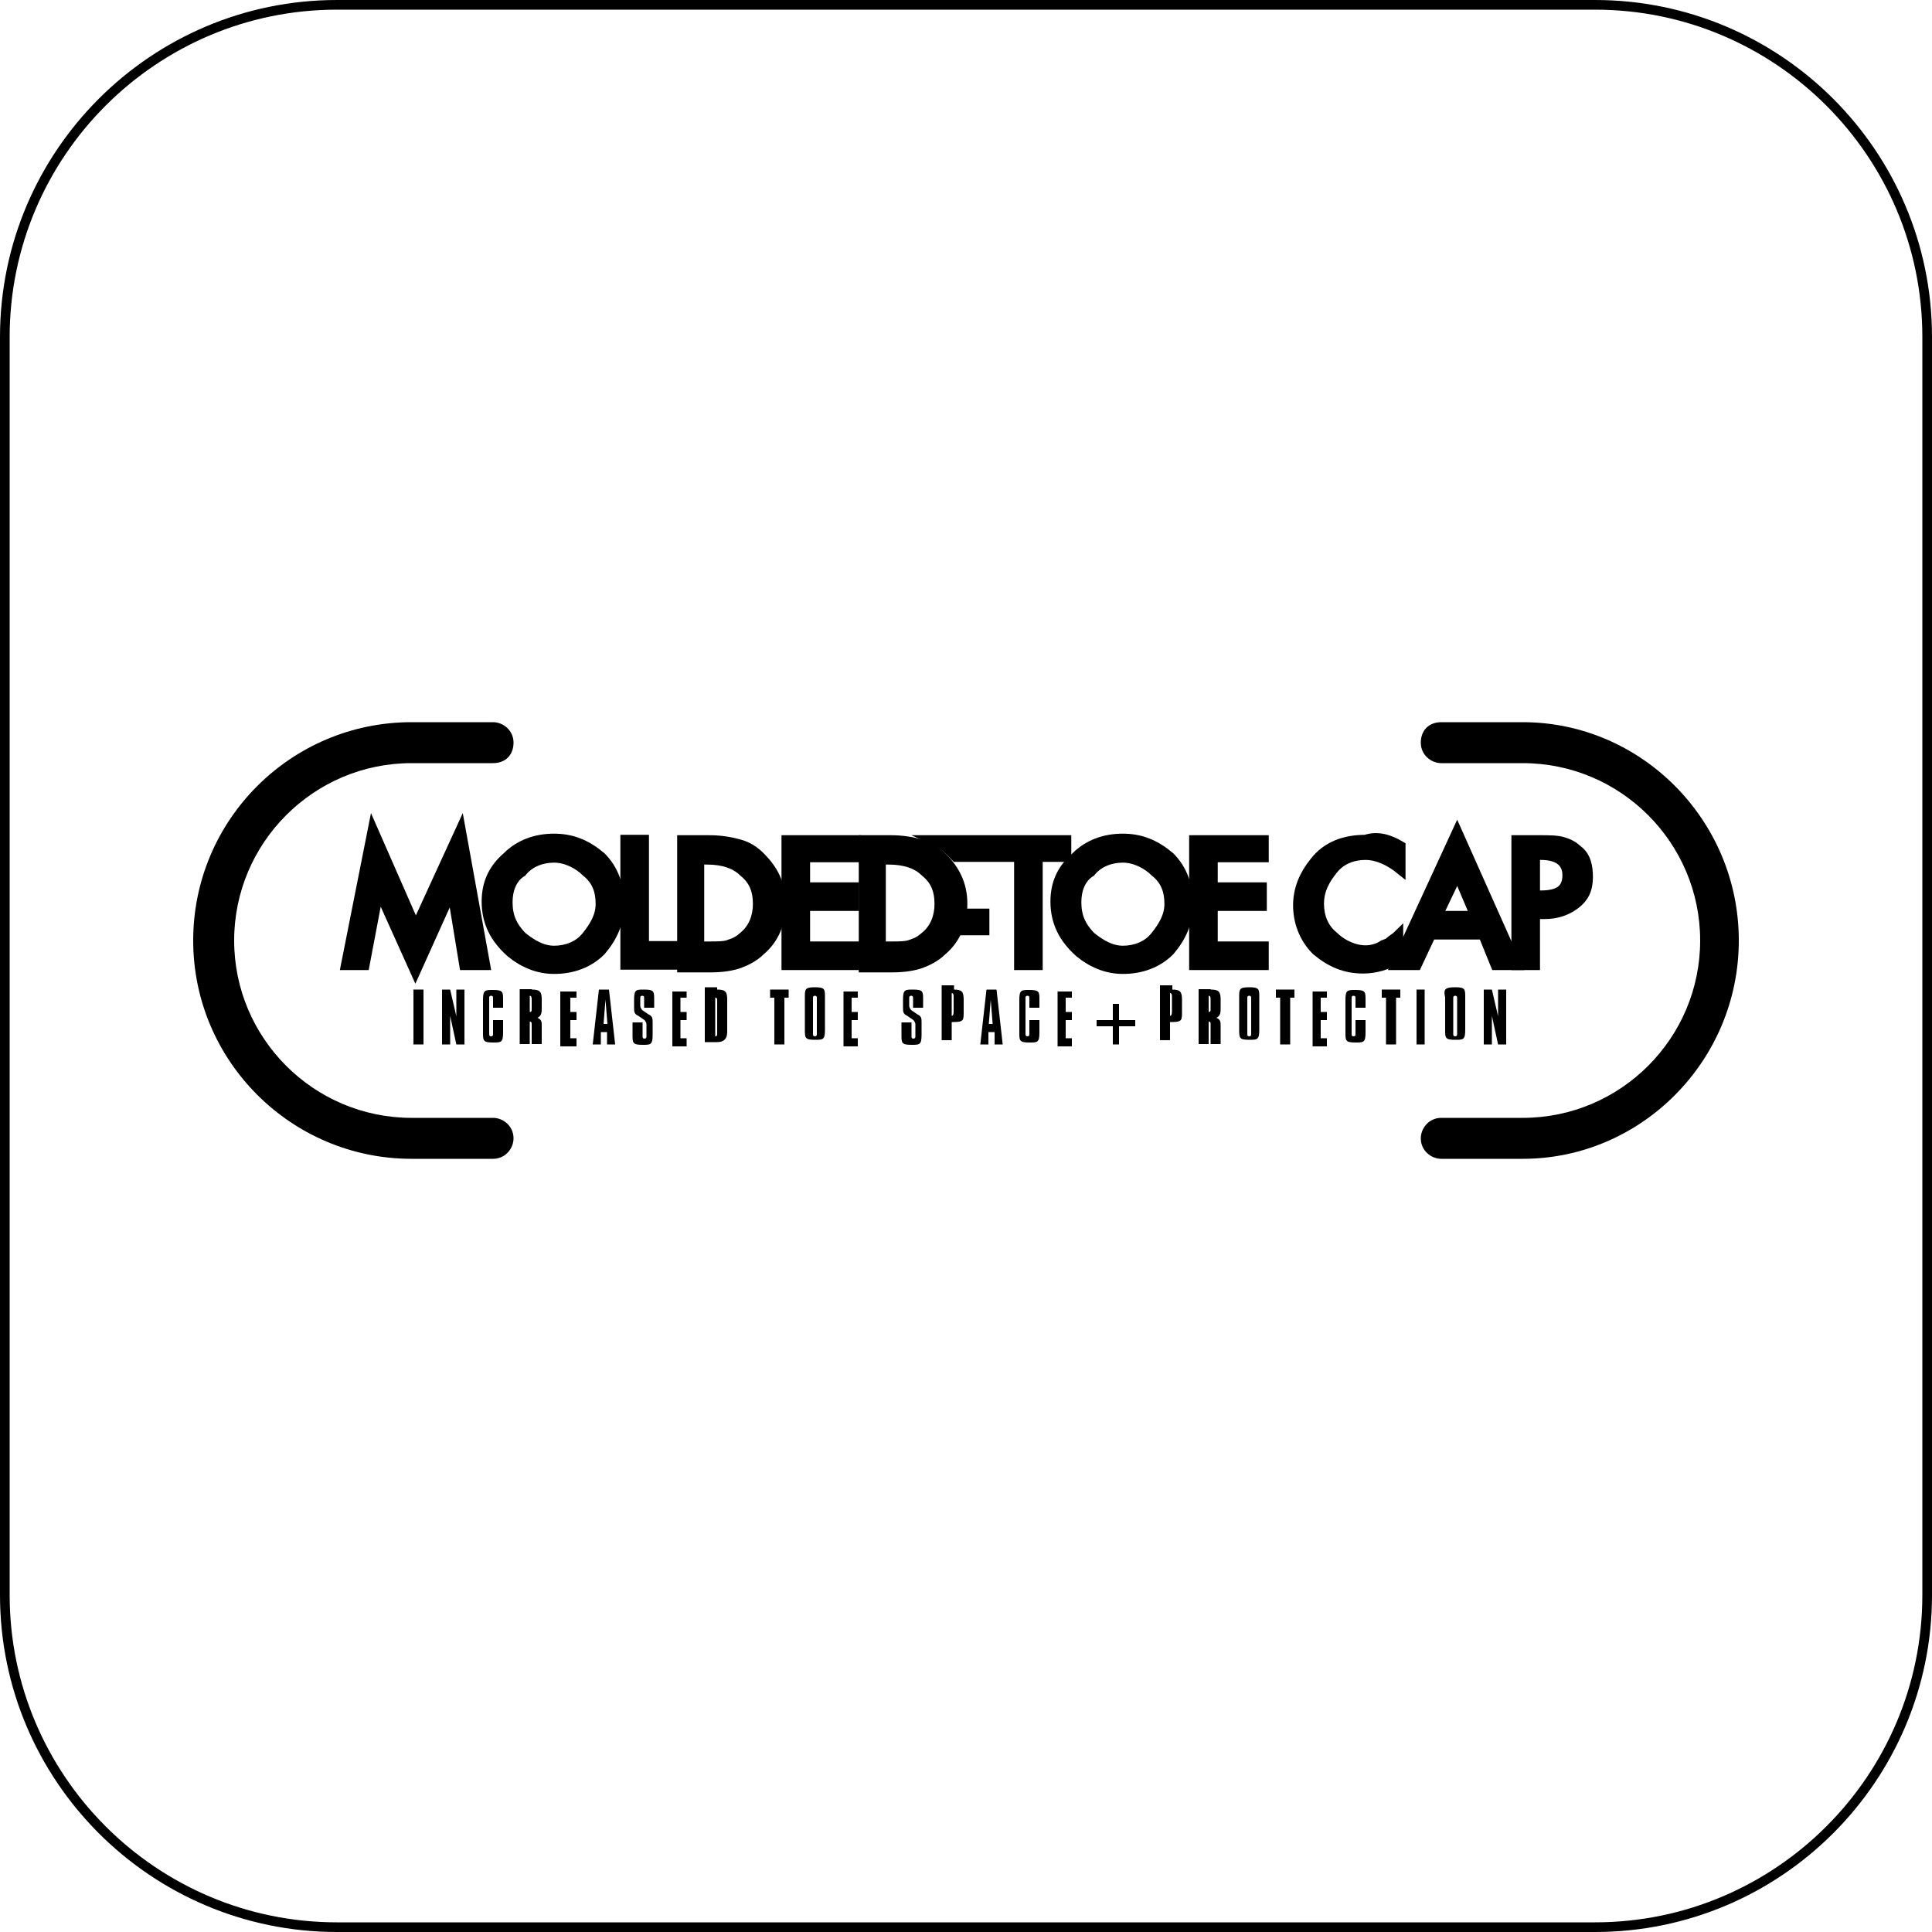 <?xml version="1.0" encoding="UTF-8"?>
<svg id="Layer_1" data-name="Layer 1" xmlns="http://www.w3.org/2000/svg" width="50" height="50" viewBox="0 0 50 50">
  <defs>
    <style>
      .cls-1 {
        stroke: #000;
        stroke-miterlimit: 10;
        stroke-width: .27px;
      }
    </style>
  </defs>
  <path d="M41.28,50H8.72c-4.81,0-8.72-3.91-8.72-8.72V8.72C0,3.91,3.91,0,8.72,0h32.56c4.81,0,8.72,3.91,8.72,8.72v32.56c0,4.81-3.91,8.72-8.72,8.72ZM8.72.25C4.05.25.25,4.05.25,8.72v32.56c0,4.67,3.8,8.47,8.47,8.47h32.56c4.67,0,8.47-3.8,8.47-8.47V8.72c0-4.67-3.8-8.47-8.47-8.47H8.72Z"/>
  <g>
    <g>
      <path d="M12.76,29.99h-2.11c-3.11,0-5.65-2.53-5.65-5.65s2.53-5.65,5.65-5.65h2.11c.26,0,.53.21.53.53s-.21.53-.53.53h-2.11c-2.53,0-4.59,2.06-4.59,4.59s2.06,4.59,4.59,4.59h2.11c.26,0,.53.21.53.53,0,.26-.21.53-.53.53Z"/>
      <path d="M39.41,29.99h-2.11c-.26,0-.53-.21-.53-.53,0-.26.21-.53.53-.53h2.11c2.53,0,4.59-2.06,4.59-4.59s-2.06-4.59-4.59-4.59h-2.11c-.26,0-.53-.21-.53-.53s.21-.53.53-.53h2.11c3.06,0,5.59,2.53,5.59,5.65s-2.53,5.65-5.59,5.65Z"/>
    </g>
    <g>
      <path d="M10.96,25.61v1.42h-.26v-1.42h.26Z"/>
      <path d="M11.65,25.61l.16.69h0v-.69h.21v1.42h-.21l-.16-.74h0v.74h-.21v-1.42h.21Z"/>
      <path d="M13.02,26.08h-.26v-.26q0-.05-.05-.05t-.05.05v.95q0,.05.05.05.05,0,.05-.05v-.37h.26v.32c0,.26-.05.26-.26.26-.26,0-.26-.05-.26-.26v-.84c0-.26.05-.26.26-.26.26,0,.26.05.26.26v.21Z"/>
      <path d="M13.76,25.61c.21,0,.26.05.26.26v.21c0,.11,0,.21-.11.26.11.05.11.11.11.21v.47h-.26v-.53q0-.05-.05-.05h0v.58h-.26v-1.42s.32,0,.32,0ZM13.71,26.19s.05,0,0,0q.05,0,.05-.05v-.26c0-.05,0-.11-.05-.11h0v.42Z"/>
      <path d="M14.92,25.61v.21h-.16v.37h.16v.21h-.16v.47h.16v.21h-.42v-1.42h.42v-.05Z"/>
      <path d="M15.76,25.61l.16,1.42h-.21v-.32h-.16v.32h-.21l.16-1.42h.26ZM15.61,26.5h.11l-.05-.63h0l-.05.63Z"/>
      <path d="M16.93,26.08h-.26v-.26q0-.05-.05-.05t-.05.05v.21q0,.05.05.11l.16.11c.11.05.11.11.11.21v.32c0,.26-.05.26-.26.26-.26,0-.26-.05-.26-.26v-.32h.26v.37q0,.05.05.05s.05,0,.05-.05v-.32q0-.05-.05-.11l-.16-.11c-.11-.05-.11-.11-.11-.21v-.21c0-.26.05-.26.26-.26.26,0,.26.05.26.26v.21Z"/>
      <path d="M17.77,25.61v.21h-.16v.37h.16v.21h-.16v.47h.16v.21h-.37v-1.42h.37v-.05Z"/>
      <path d="M18.56,25.61c.21,0,.26.05.26.26v.84q0,.26-.26.26h-.32v-1.42h.32v.05ZM18.51,26.82h0q.05,0,.05-.05h0v-.9h0q0-.05-.05-.05h0v1Z"/>
      <path d="M20.41,25.61v.21h-.11v1.21h-.26v-1.21h-.11v-.21h.47Z"/>
      <path d="M21.09,25.55c.26,0,.26.05.26.26v.84c0,.26-.05.26-.26.26-.26,0-.26-.05-.26-.26v-.84c0-.21,0-.26.26-.26ZM21.04,26.77q0,.05.05.05t.05-.05v-.95q0-.05-.05-.05-.05,0-.05.05v.95Z"/>
      <path d="M22.2,25.61v.21h-.16v.37h.16v.21h-.16v.47h.16v.21h-.37v-1.42h.37v-.05Z"/>
      <path d="M23.89,26.08h-.26v-.26q0-.05-.05-.05t-.05.05v.21q0,.05.05.11l.16.11c.11.05.11.11.11.21v.32c0,.26-.05.26-.26.26-.26,0-.26-.05-.26-.26v-.32h.26v.37q0,.05.05.05s.05,0,.05-.05v-.32q0-.05-.05-.11l-.16-.11c-.11-.05-.11-.11-.11-.21v-.21c0-.26.05-.26.26-.26.26,0,.26.05.26.26v.21Z"/>
      <path d="M24.68,25.61c.21,0,.26.05.26.26v.32c0,.21,0,.26-.26.26h-.05v.47h-.26v-1.42h.32v.11ZM24.63,26.29h0q.05,0,.05-.11v-.37c0-.05,0-.11-.05-.11h0v.58Z"/>
      <path d="M25.79,25.61l.16,1.42h-.21v-.32h-.16v.32h-.21l.16-1.42h.26ZM25.58,26.5h.11l-.05-.63h0l-.05.63Z"/>
      <path d="M26.9,26.08h-.26v-.26q0-.05-.05-.05t-.05.05v.95q0,.05.05.05.05,0,.05-.05v-.37h.26v.32c0,.26-.05.26-.26.26-.26,0-.26-.05-.26-.26v-.84c0-.26.05-.26.26-.26.26,0,.26.05.26.26v.21Z"/>
      <path d="M27.74,25.61v.21h-.16v.37h.16v.21h-.16v.47h.16v.21h-.37v-1.42h.37v-.05Z"/>
      <path d="M28.96,25.98v.42h.42v.16h-.42v.47h-.16v-.47h-.42v-.16h.42v-.42h.16Z"/>
      <path d="M30.33,25.61c.21,0,.26.05.26.26v.32c0,.21,0,.26-.26.26h-.05v.47h-.26v-1.42h.32v.11ZM30.28,26.29h0q.05,0,.05-.11v-.37c0-.05,0-.11-.05-.11h0v.58Z"/>
      <path d="M31.33,25.61c.21,0,.26.05.26.26v.21c0,.11,0,.21-.11.26.11.05.11.11.11.21v.47h-.26v-.53q0-.05-.05-.05h0v.58h-.26v-1.42s.32,0,.32,0ZM31.28,26.19h0q.05,0,.05-.05v-.26c0-.05,0-.11-.05-.11h0v.42Z"/>
      <path d="M32.33,25.55c.26,0,.26.05.26.26v.84c0,.26-.05.26-.26.26-.26,0-.26-.05-.26-.26v-.84c0-.21,0-.26.26-.26ZM32.28,26.77q0,.05.05.05t.05-.05v-.95q0-.05-.05-.05-.05,0-.05.05v.95Z"/>
      <path d="M33.5,25.61v.21h-.11v1.21h-.26v-1.21h-.11v-.21h.47Z"/>
      <path d="M34.34,25.61v.21h-.16v.37h.16v.21h-.16v.47h.16v.21h-.37v-1.42h.37v-.05Z"/>
      <path d="M35.34,26.08h-.26v-.26q0-.05-.05-.05t-.05.05v.95q0,.05.05.05.05,0,.05-.05v-.37h.26v.32c0,.26-.05.26-.26.26-.26,0-.26-.05-.26-.26v-.84c0-.26.05-.26.26-.26.26,0,.26.05.26.26v.21Z"/>
      <path d="M36.24,25.61v.21h-.11v1.21h-.26v-1.21h-.11v-.21h.47Z"/>
      <path d="M36.87,25.61v1.42h-.21v-1.42h.21Z"/>
      <path d="M37.66,25.55c.26,0,.26.05.26.26v.84c0,.26-.05.26-.26.26-.26,0-.26-.05-.26-.26v-.84c-.05-.21,0-.26.26-.26ZM37.61,26.77q0,.05.05.05t.05-.05v-.95q0-.05-.05-.05-.05,0-.05.05v.95Z"/>
      <path d="M38.61,25.61l.16.69h0v-.69h.21v1.42h-.21l-.16-.74h0v.74h-.21v-1.42h.21Z"/>
    </g>
    <path class="cls-1" d="M24.52,23.65h.95v.42h-.95v-.42Z"/>
    <g>
      <g>
        <path class="cls-1" d="M27.32,23.34c0-.47.16-.84.53-1.16.32-.32.74-.47,1.21-.47s.84.16,1.21.47c.32.32.47.74.47,1.21s-.16.84-.47,1.21c-.32.32-.74.47-1.21.47-.42,0-.79-.16-1.11-.42-.42-.37-.63-.79-.63-1.32ZM27.85,23.34c0,.37.11.63.37.9.26.21.53.37.84.37s.63-.11.84-.37c.21-.26.37-.53.37-.84,0-.37-.11-.63-.37-.84-.21-.21-.53-.37-.84-.37s-.63.11-.84.37c-.26.16-.37.47-.37.79Z"/>
        <path class="cls-1" d="M32.7,22.18h-1.32v.79h1.27v.47h-1.27v1.06h1.32v.47h-1.79v-3.22h1.79v.42Z"/>
      </g>
      <g>
        <path class="cls-1" d="M36.24,21.91v.58c-.26-.21-.58-.37-.9-.37s-.63.11-.84.37c-.21.26-.37.53-.37.9,0,.32.11.63.37.84.21.21.53.37.84.37.16,0,.32-.05.42-.11.05-.05.16-.05.21-.11.05-.05.16-.11.21-.16v.58c-.26.16-.58.26-.9.26-.47,0-.84-.16-1.21-.47-.32-.32-.47-.74-.47-1.16s.16-.79.42-1.11c.32-.42.79-.58,1.32-.58.32-.11.63,0,.9.16Z"/>
        <path class="cls-1" d="M38.4,24.18h-1.37l-.37.79h-.53l1.58-3.43,1.53,3.43h-.53l-.32-.79ZM38.19,23.71l-.47-1.11-.53,1.11h1Z"/>
        <path class="cls-1" d="M39.72,23.65v1.32h-.47v-3.22h.58c.26,0,.47,0,.63.05.16.05.26.11.37.21.21.16.26.42.26.69,0,.32-.11.53-.32.69s-.47.26-.79.26c0,0-.26,0-.26,0ZM39.72,23.18h.16c.47,0,.69-.16.69-.53,0-.32-.21-.53-.69-.53h-.16v1.06Z"/>
      </g>
      <g>
        <path class="cls-1" d="M8.96,24.97l.69-3.48,1.11,2.53,1.16-2.53.63,3.48h-.53l-.32-1.95-.95,2.11-.95-2.11-.37,1.95h-.47Z"/>
        <path class="cls-1" d="M12.6,23.34c0-.47.16-.84.53-1.16.32-.32.74-.47,1.21-.47s.84.16,1.21.47c.32.32.47.74.47,1.21s-.16.84-.47,1.21c-.32.32-.74.47-1.21.47-.42,0-.79-.16-1.11-.42-.42-.37-.63-.79-.63-1.32ZM13.13,23.34c0,.37.11.63.37.9.26.21.53.37.84.37s.63-.11.84-.37.37-.53.37-.84c0-.37-.11-.63-.37-.84-.21-.21-.53-.37-.84-.37s-.63.11-.84.37c-.26.16-.37.47-.37.79Z"/>
        <path class="cls-1" d="M16.66,21.75v2.74h.95v.47h-1.42v-3.22h.47Z"/>
        <path class="cls-1" d="M17.66,24.97v-3.22h.69c.32,0,.58.05.79.11s.37.16.53.32c.32.32.53.69.53,1.21,0,.47-.16.9-.53,1.21-.16.16-.37.26-.53.32s-.42.11-.74.11h-.74v-.05ZM18.14,24.5h.21c.21,0,.42,0,.53-.05.16-.05.26-.11.37-.21.26-.21.37-.53.37-.84,0-.37-.11-.63-.37-.84-.21-.21-.53-.32-.95-.32h-.21v2.27h.05Z"/>
        <path class="cls-1" d="M22.15,22.18h-1.32v.79h1.27v.47h-1.27v1.06h1.32v.47h-1.79v-3.22h1.79v.42Z"/>
        <path class="cls-1" d="M22.36,24.97v-3.22h.69c.32,0,.58.05.79.11s.37.16.53.32c.32.32.53.69.53,1.21,0,.47-.16.9-.53,1.21-.16.16-.37.26-.53.32s-.42.11-.74.11h-.74v-.05ZM22.84,24.5h.21c.21,0,.42,0,.53-.05.16-.05.26-.11.37-.21.26-.21.37-.53.37-.84,0-.37-.11-.63-.37-.84-.21-.21-.53-.32-.95-.32h-.21v2.27h.05Z"/>
      </g>
      <path class="cls-1" d="M24.21,21.75c.11.05.21.11.32.21.05.05.16.16.21.21h1.64v2.8h.47v-2.8h.74v-.42h-3.38Z"/>
    </g>
  </g>
</svg>